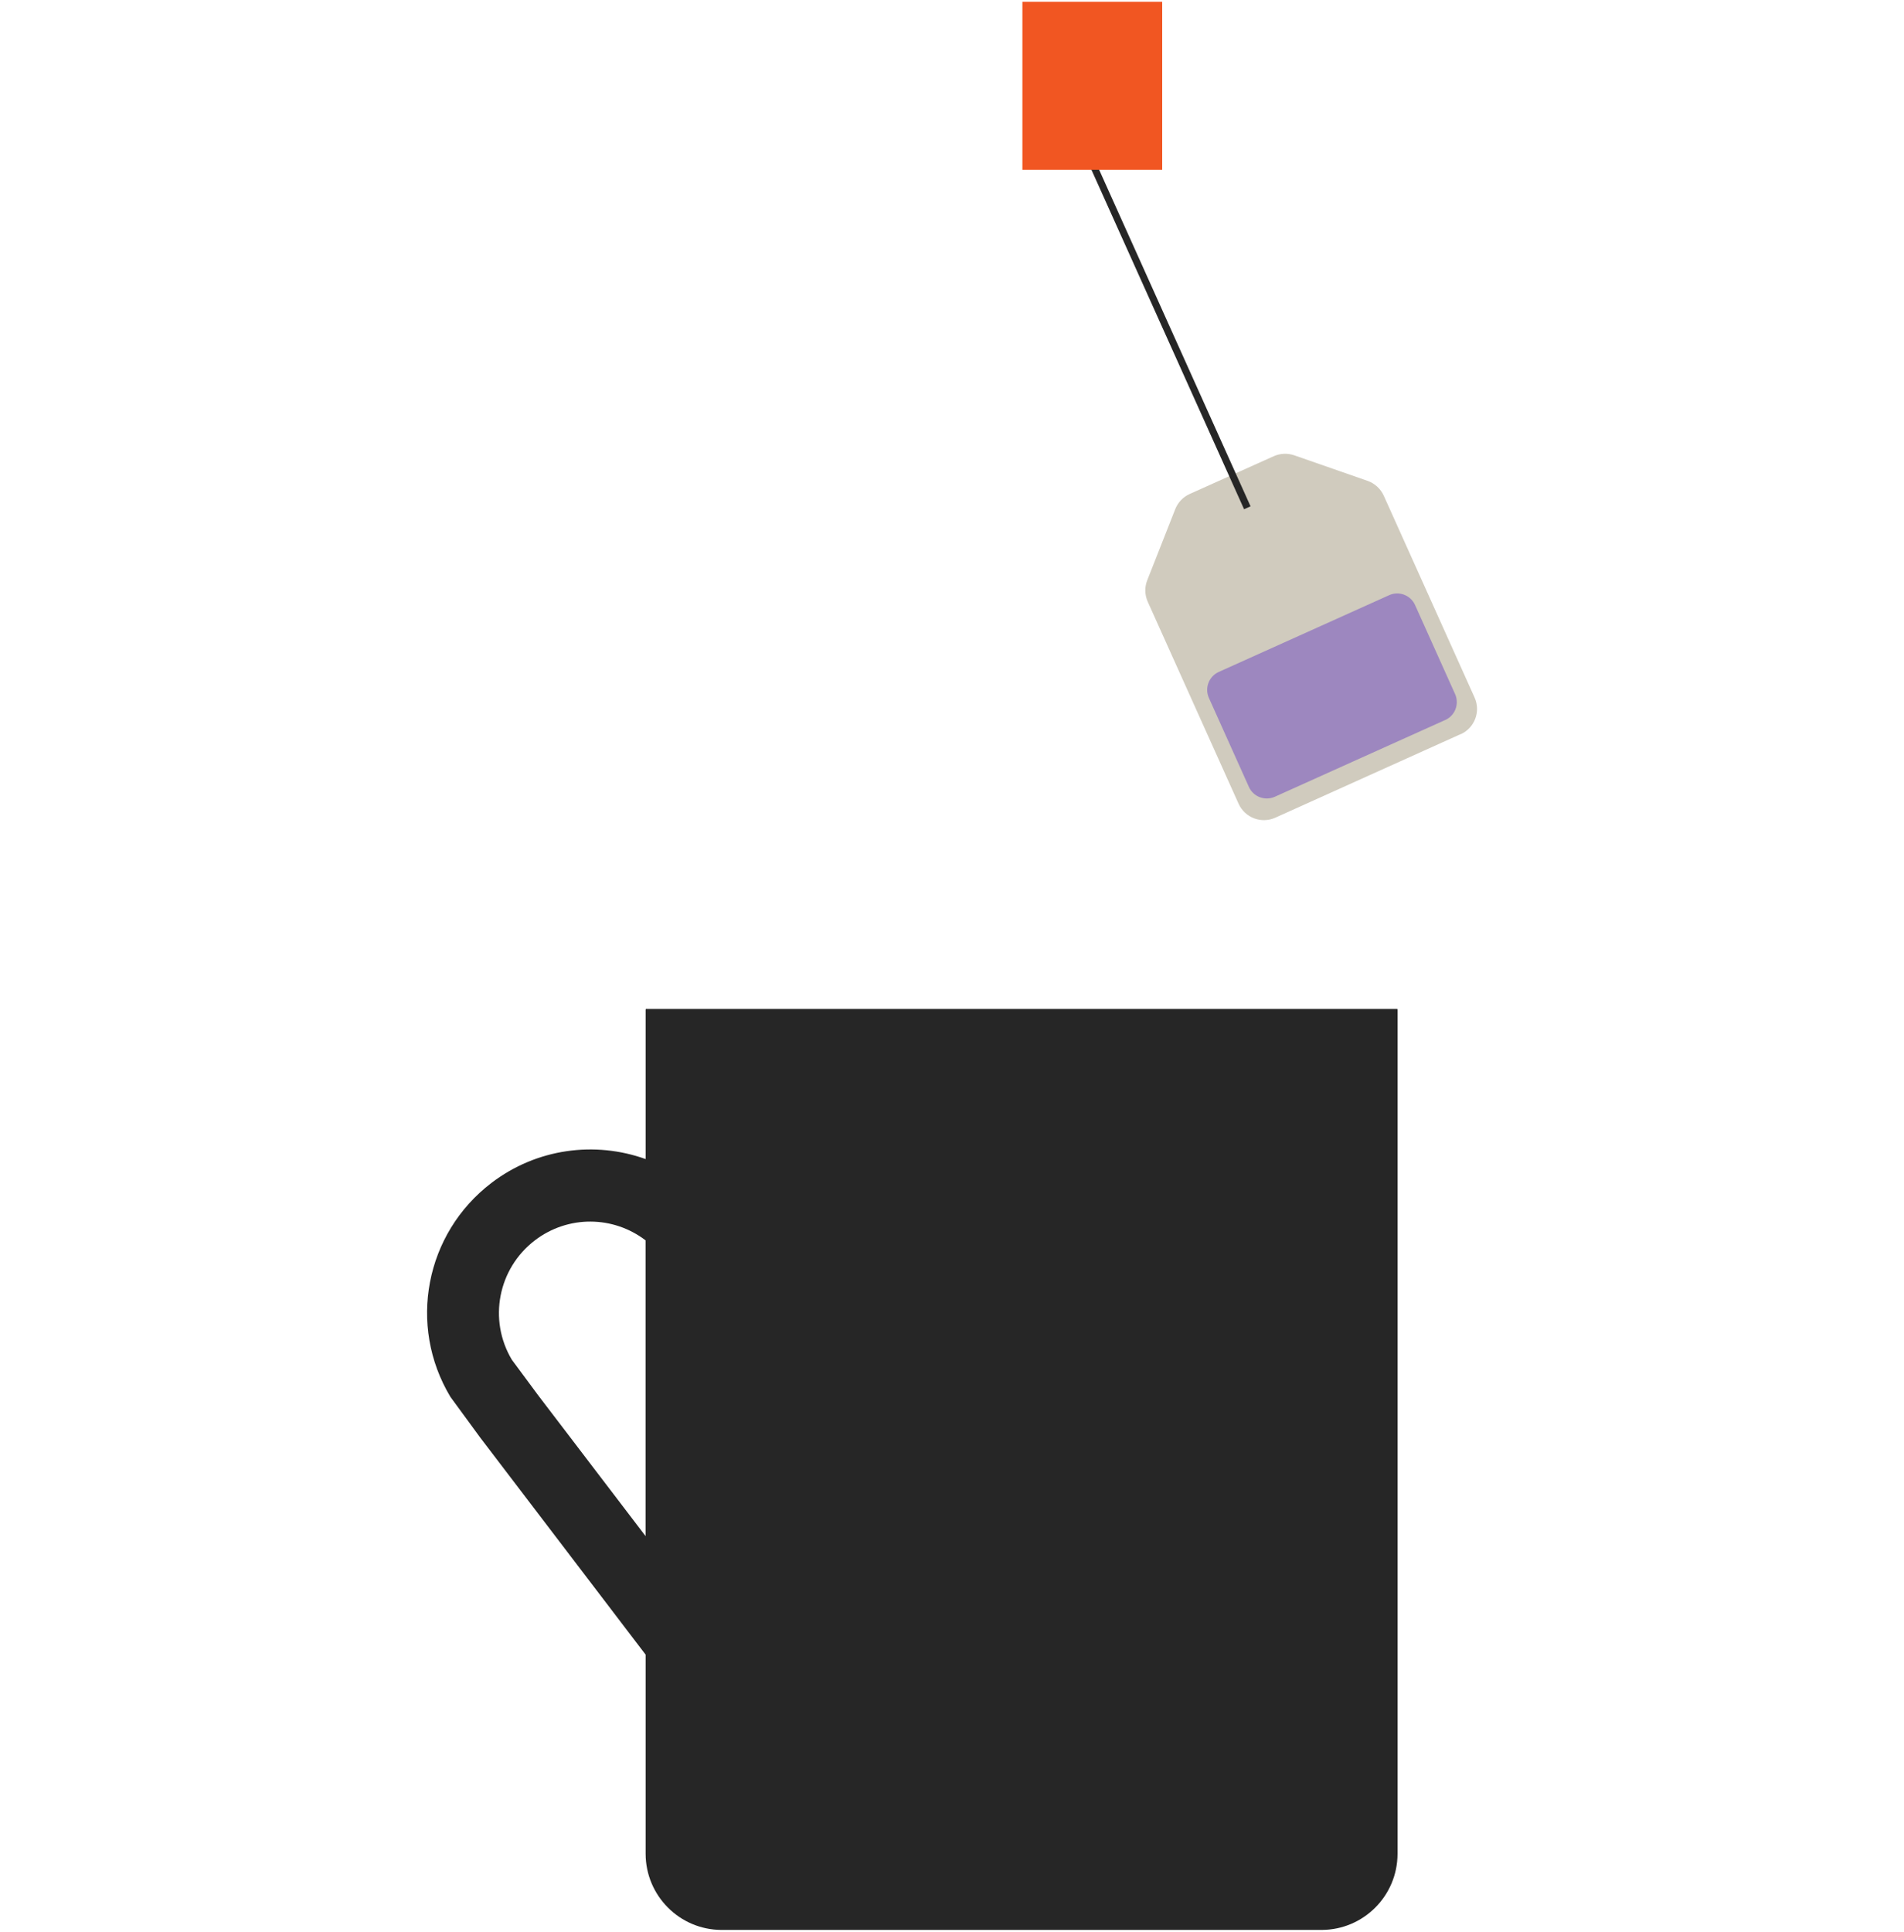 <?xml version="1.0" encoding="UTF-8"?><svg id="Layer_1" xmlns="http://www.w3.org/2000/svg" width="350" height="355" xmlns:xlink="http://www.w3.org/1999/xlink" viewBox="0 0 350 355"><defs><style>.cls-1{fill:none;}.cls-2{fill:#262626;}.cls-3{fill:#d0cbbe;}.cls-4{fill:#9d87bf;}.cls-5{clip-path:url(#clippath);}.cls-6{fill:#f15622;}</style><clipPath id="clippath"><rect class="cls-1" x="78.5" y=".33" width="193" height="354.34"/></clipPath></defs><g class="cls-5"><path class="cls-3" d="M268.5,134.91l-34.08,15.36c-2.56,1.15-5.57,0-6.73-2.55l-16.71-37.14c-.56-1.26-.59-2.68-.09-3.95l5.15-13.07c.49-1.23,1.43-2.23,2.65-2.78l15.44-6.94c1.18-.53,2.53-.59,3.76-.18l13.52,4.71c1.32.47,2.38,1.45,2.96,2.72l16.7,37.11c1.15,2.56,0,5.56-2.54,6.72"/><path class="cls-2" d="M256.9,233.07v-47.47s-.03-.12-.03-.18H118.71s-.03.12-.03.18v27.4c-9.3-3.34-20.01-1.98-28.35,4.39-12.17,9.29-15.41,26.19-7.54,39.3l5.49,7.5,30.4,39.88v36.62c.03,7.69,6.24,13.94,13.94,13.97h110.34c7.69-.03,13.92-6.26,13.94-13.97v-49.17M118.68,282.3l-19.86-26.03-4.73-6.39c-4.38-7.34-2.54-16.76,4.23-21.94,6.11-4.66,14.42-4.54,20.35,0v54.39-.03Z"/><path class="cls-2" d="M228.69,93.58l-28.5-63.36,1.18-.53,28.51,63.36-1.2.53Z"/><path class="cls-4" d="M265.69,132.3l-31.35,14.12c-1.82.81-3.95,0-4.76-1.8l-7.36-16.37c-.81-1.82,0-3.94,1.8-4.76l31.35-14.12c1.8-.81,3.93,0,4.75,1.81l7.36,16.37c.81,1.82,0,3.95-1.8,4.76"/><path class="cls-6" d="M213.64.33h-25.7v30.87h25.7V.33Z"/></g></svg>